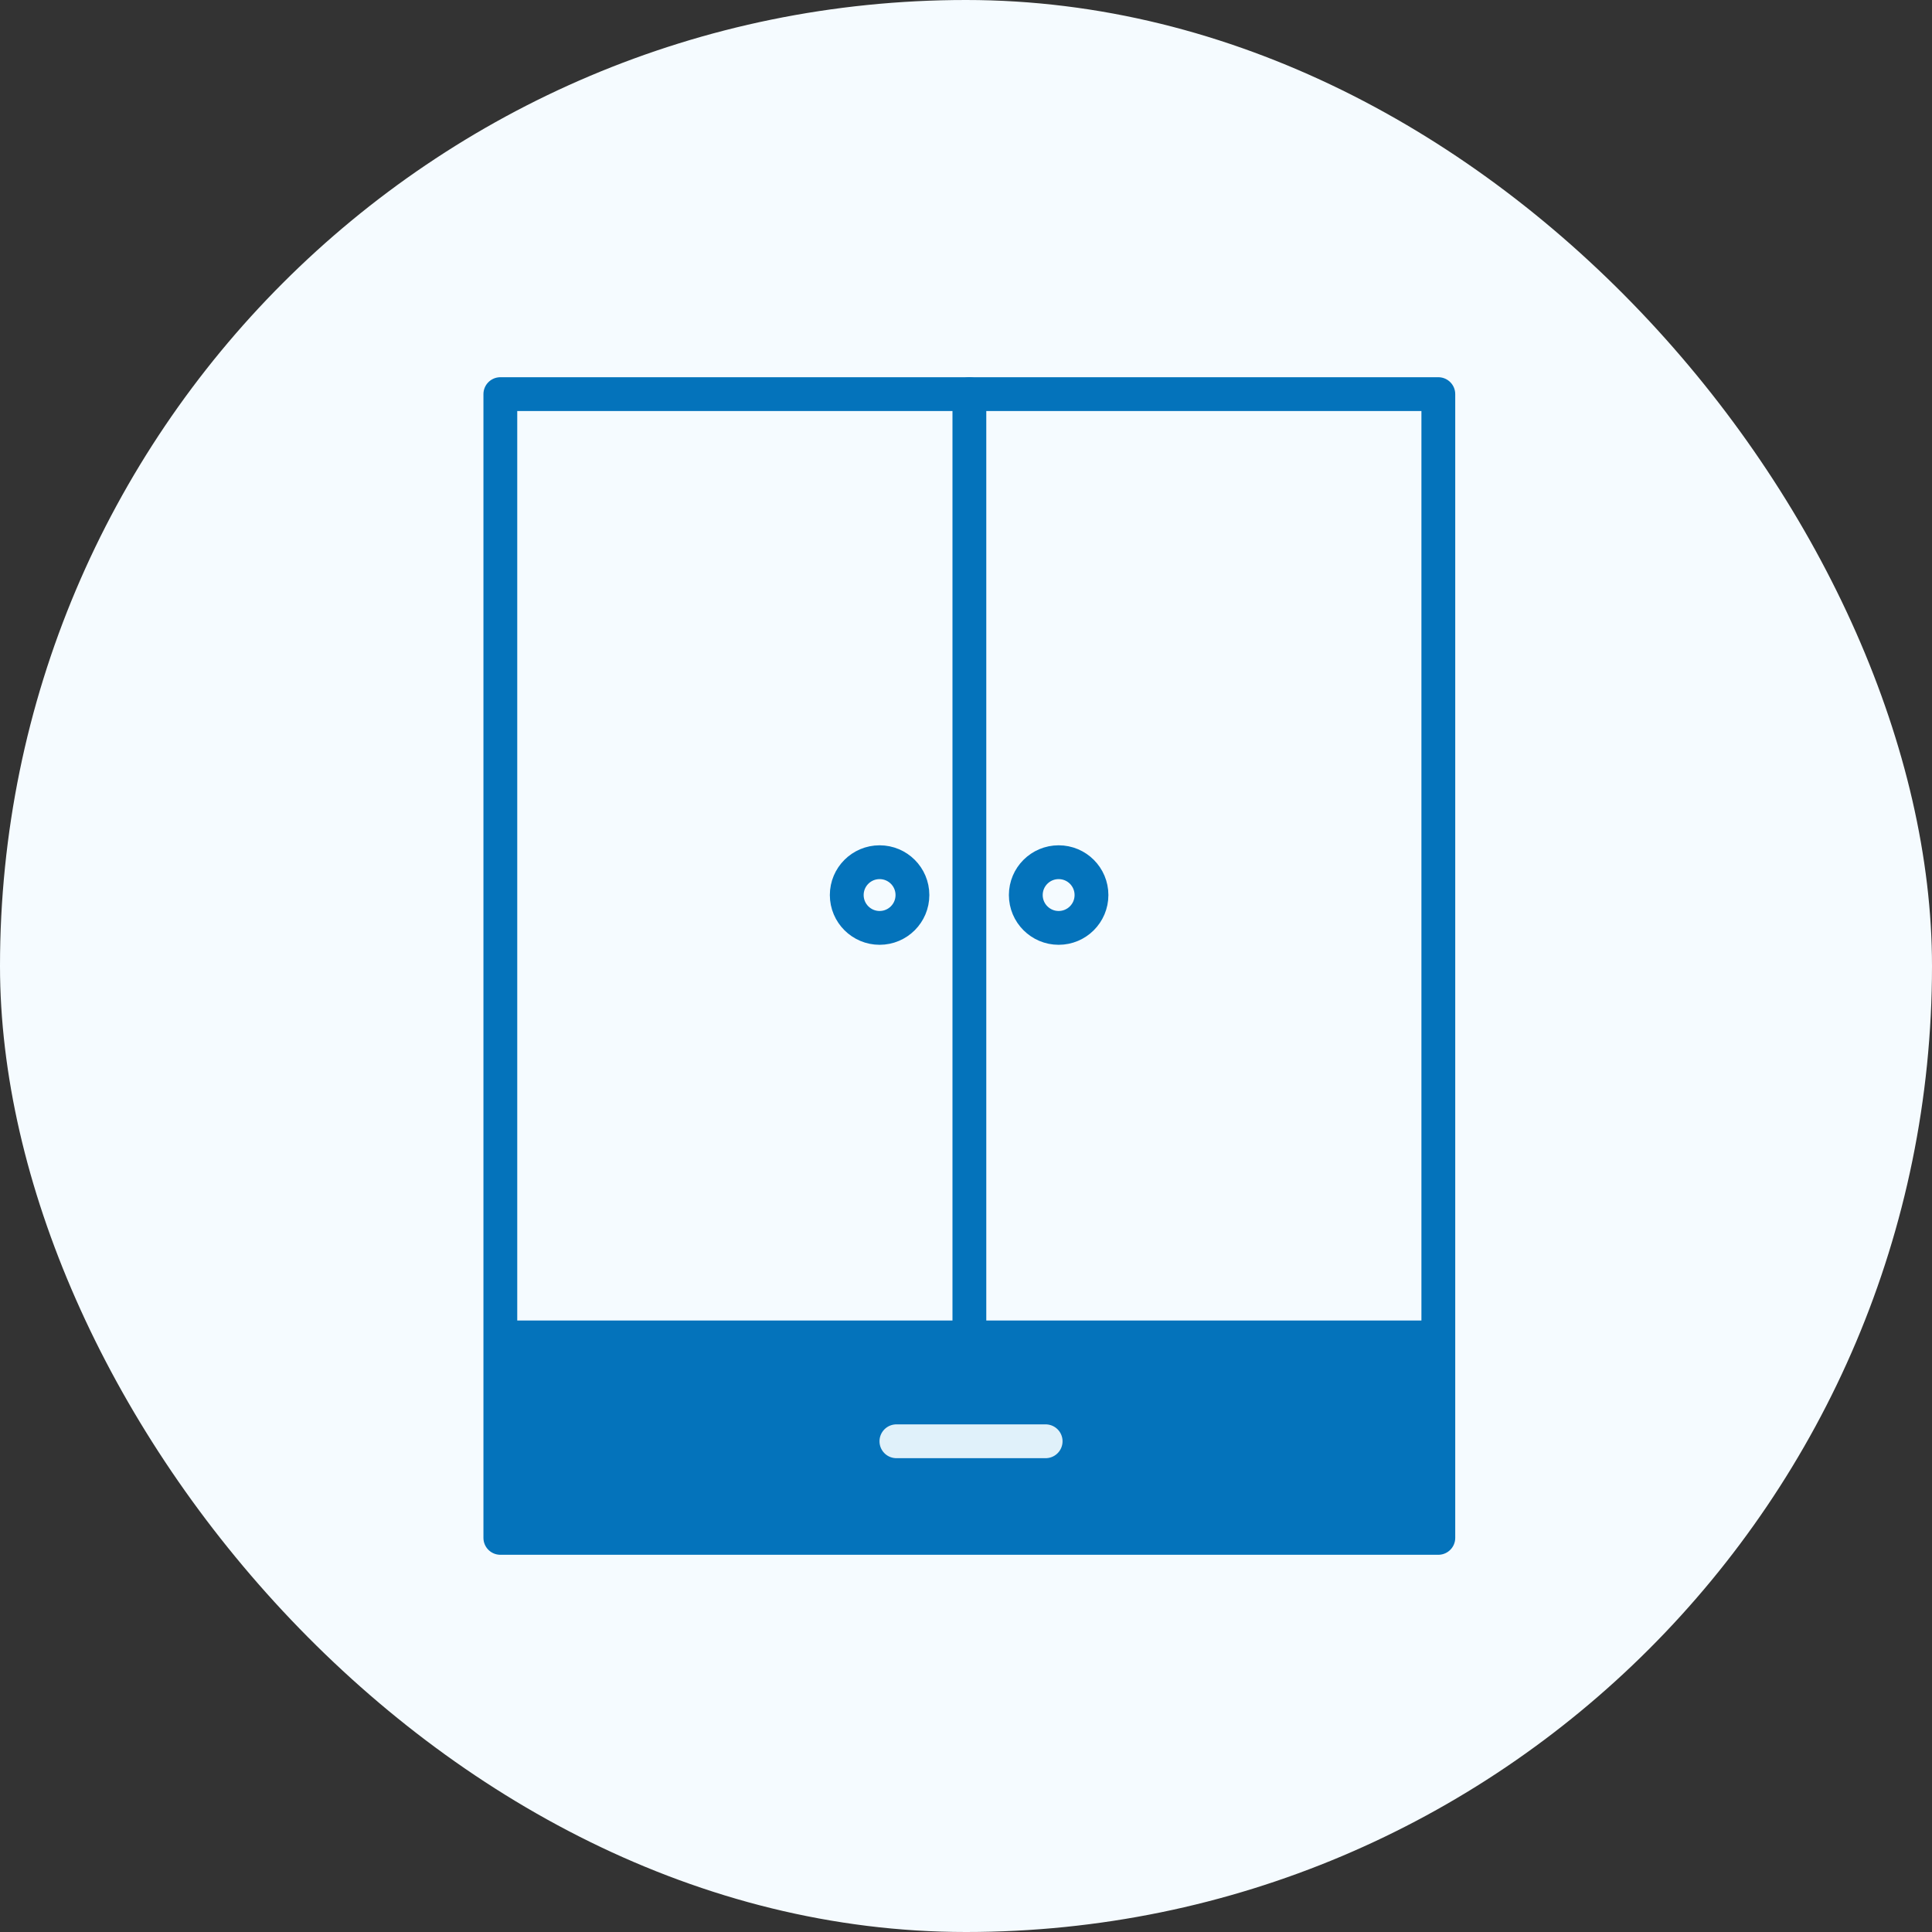 <svg width="40" height="40" viewBox="0 0 40 40" fill="none" xmlns="http://www.w3.org/2000/svg">
<rect x="0" y="0" width="40" height="40" fill="#333333" stroke="none"/>
<rect width="40" height="40" rx="20" fill="#F5FBFF"/>
<path d="M10.359 8.16H29.779V31.84H10.359V8.16Z" stroke="#0473BB" stroke-width="0.7" stroke-linecap="round" stroke-linejoin="round"/>
<path d="M20.07 8.16V31.57" stroke="#0473BB" stroke-width="0.7" stroke-linecap="round" stroke-linejoin="round"/>
<path d="M10.5 27.69H29.61" stroke="#0473BB" stroke-width="0.7" stroke-linecap="round" stroke-linejoin="round"/>
<path d="M21.918 19.211C22.294 19.211 22.598 18.906 22.598 18.531C22.598 18.155 22.294 17.851 21.918 17.851C21.543 17.851 21.238 18.155 21.238 18.531C21.238 18.906 21.543 19.211 21.918 19.211Z" stroke="#0473BB" stroke-width="0.7" stroke-miterlimit="10"/>
<path d="M18.211 19.211C18.587 19.211 18.891 18.906 18.891 18.531C18.891 18.155 18.587 17.851 18.211 17.851C17.836 17.851 17.531 18.155 17.531 18.531C17.531 18.906 17.836 19.211 18.211 19.211Z" stroke="#0473BB" stroke-width="0.7" stroke-miterlimit="10"/>
<path d="M10.219 27.73H29.619V31.52H10.219V27.73Z" fill="#0473BB"/>
<path d="M18.559 29.84H21.649" stroke="#E0F1FA" stroke-width="0.7" stroke-linecap="round" stroke-linejoin="round"/>
</svg>
